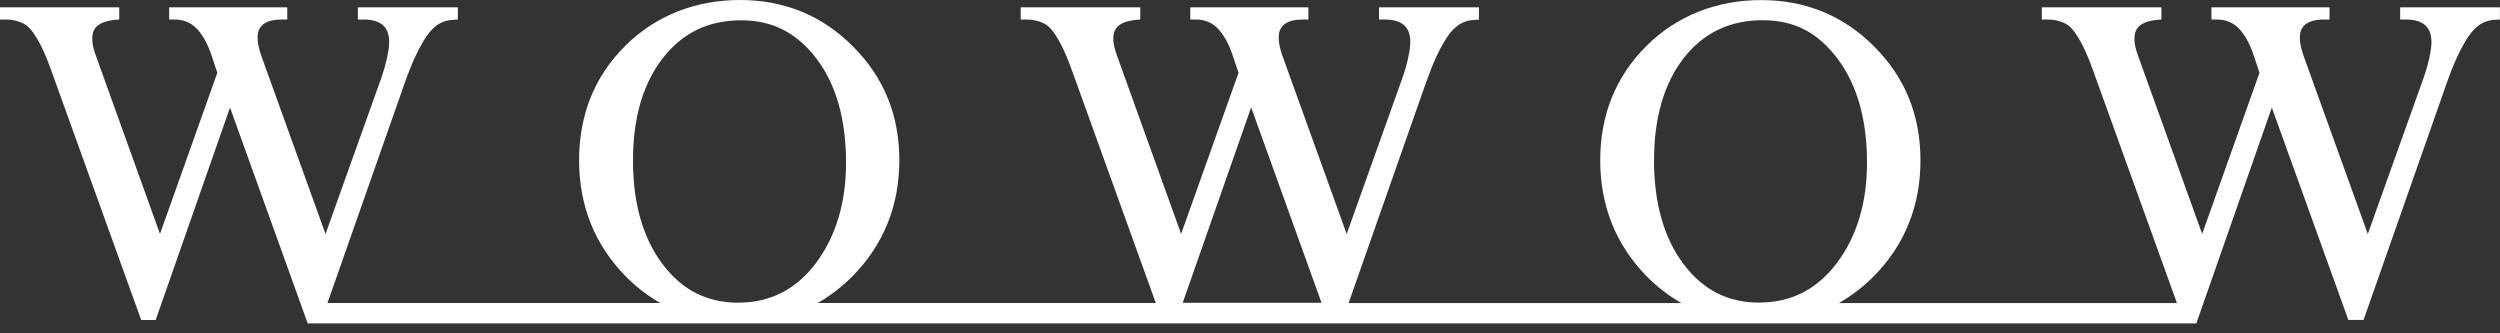 <svg width="180" height="24" viewBox="0 0 180 24" fill="none" xmlns="http://www.w3.org/2000/svg">
<rect x="0" y="0" width="180" height="24" fill="#333333" stroke="none"/>
<path d="M172.812 0.53V1.405H173.218C174.526 1.405 175.117 1.998 175.06 3.173C175.034 3.754 174.831 4.667 174.501 5.599C174.501 5.599 171.446 14.148 170.481 16.848C169.954 15.386 165.858 4.022 165.858 4.022C165.681 3.511 165.592 3.09 165.592 2.771C165.592 2.496 165.515 1.405 167.319 1.405H167.725V0.53H159.222V1.405H159.629C160.321 1.405 160.791 1.679 161.07 1.934C161.597 2.407 161.985 3.147 162.258 3.958C162.258 3.958 162.582 4.922 162.683 5.242C162.613 5.439 159.064 15.412 158.556 16.842C158.029 15.38 153.926 3.971 153.926 3.971C153.761 3.518 153.685 3.147 153.679 2.873C153.666 2.222 153.857 1.602 155.254 1.436L155.622 1.405V0.53H147.011V1.405H147.418C148.154 1.405 148.694 1.66 148.929 1.839C149.266 2.1 149.507 2.49 149.754 2.911C150.021 3.358 150.339 4.073 150.688 5.037L156.74 21.822H132.4C133.301 21.304 134.146 20.66 134.921 19.881C137.15 17.621 138.273 14.818 138.273 11.543C138.273 8.268 137.156 5.574 134.946 3.352C132.736 1.13 129.999 0.006 126.812 0.006C123.624 0.006 120.747 1.117 118.544 3.307C116.34 5.497 115.216 8.268 115.216 11.543C115.216 14.818 116.34 17.621 118.55 19.881C119.318 20.666 120.163 21.304 121.058 21.822H97.099C97.385 20.998 102.662 5.976 102.662 5.976C103.202 4.45 103.596 3.652 104.008 2.962C104.58 1.998 105.189 1.5 106.104 1.436L106.485 1.417V0.53H99.29V1.405H99.697C101.005 1.405 101.595 1.998 101.538 3.173C101.506 3.754 101.31 4.667 100.979 5.599C100.979 5.599 97.925 14.148 96.96 16.848C96.433 15.386 92.337 4.022 92.337 4.022C92.159 3.511 92.07 3.09 92.07 2.771C92.07 2.496 91.994 1.405 93.797 1.405H94.204V0.53H85.701V1.405H86.107C86.806 1.405 87.269 1.679 87.555 1.934C88.082 2.407 88.463 3.147 88.743 3.958C88.743 3.958 89.067 4.922 89.174 5.242C89.105 5.439 85.555 15.405 85.041 16.842C84.513 15.38 80.411 3.971 80.411 3.971C80.246 3.518 80.17 3.147 80.157 2.873C80.138 2.222 80.335 1.602 81.732 1.436L82.1 1.405V0.53H73.49V1.405H73.896C74.639 1.405 75.179 1.66 75.407 1.839C75.744 2.1 75.985 2.49 76.233 2.911C76.5 3.358 76.817 4.073 77.166 5.031L83.218 21.815H58.878C59.78 21.298 60.624 20.653 61.393 19.874C63.615 17.614 64.752 14.812 64.752 11.536C64.752 8.261 63.628 5.567 61.418 3.345C59.208 1.124 56.471 0 53.284 0C50.096 0 47.219 1.111 45.016 3.301C42.812 5.491 41.695 8.261 41.695 11.536C41.695 14.812 42.819 17.614 45.029 19.874C45.797 20.66 46.642 21.304 47.537 21.815H23.578C23.864 20.992 29.141 5.969 29.141 5.969C29.68 4.443 30.08 3.645 30.487 2.956C31.058 1.992 31.668 1.494 32.582 1.43L32.963 1.411V0.53H25.769V1.405H26.175C27.483 1.405 28.074 1.998 28.017 3.173C27.985 3.754 27.788 4.667 27.458 5.599C27.458 5.599 24.403 14.148 23.438 16.848C22.911 15.386 18.815 4.022 18.815 4.022C18.638 3.511 18.549 3.09 18.549 2.771C18.549 2.496 18.472 1.405 20.276 1.405H20.682V0.53H12.18V1.405H12.586C13.284 1.405 13.748 1.679 14.034 1.934C14.561 2.407 14.942 3.147 15.221 3.958C15.221 3.958 15.545 4.922 15.647 5.242C15.577 5.439 12.027 15.412 11.519 16.842C10.992 15.38 6.89 3.971 6.89 3.971C6.725 3.518 6.649 3.147 6.642 2.873C6.623 2.222 6.82 1.602 8.217 1.436L8.585 1.405V0.53H0V1.405H0.406C1.143 1.405 1.689 1.66 1.918 1.839C2.254 2.1 2.496 2.49 2.743 2.911C3.01 3.358 3.327 4.073 3.677 5.037L10.166 23.041H11.208C11.208 23.041 16.034 9.251 16.561 7.744C17.101 9.238 22.155 23.284 22.155 23.284H158.137C158.137 23.284 163.052 9.251 163.572 7.744C164.112 9.238 168.798 22.249 168.798 22.249C168.798 22.262 169.021 22.881 169.078 23.035H170.176L176.171 5.963C176.711 4.437 177.111 3.639 177.517 2.95C178.095 1.986 178.698 1.488 179.613 1.424L179.994 1.405V0.53H172.799H172.812ZM53.182 21.796C50.902 21.796 49.105 20.883 47.696 19.006C46.286 17.129 45.575 14.627 45.575 11.562C45.575 8.498 46.292 6.02 47.721 4.188C49.15 2.356 50.998 1.462 53.379 1.462C55.614 1.462 57.386 2.369 58.796 4.233C60.205 6.097 60.916 8.612 60.916 11.709C60.916 14.588 60.186 17.014 58.751 18.936C57.335 20.826 55.462 21.79 53.182 21.79M85.155 21.802C86.349 18.393 89.651 8.957 90.083 7.731C90.559 9.059 94.324 19.523 95.15 21.802H85.155ZM126.691 21.79C124.405 21.79 122.614 20.877 121.204 19C119.801 17.123 119.09 14.62 119.09 11.556C119.09 8.491 119.807 6.014 121.23 4.182C122.633 2.375 124.538 1.456 126.888 1.456C129.237 1.456 130.895 2.362 132.304 4.226C133.708 6.091 134.425 8.606 134.425 11.702C134.425 14.582 133.701 17.008 132.26 18.93C130.838 20.819 128.971 21.783 126.691 21.783" fill="white"/>
</svg>
